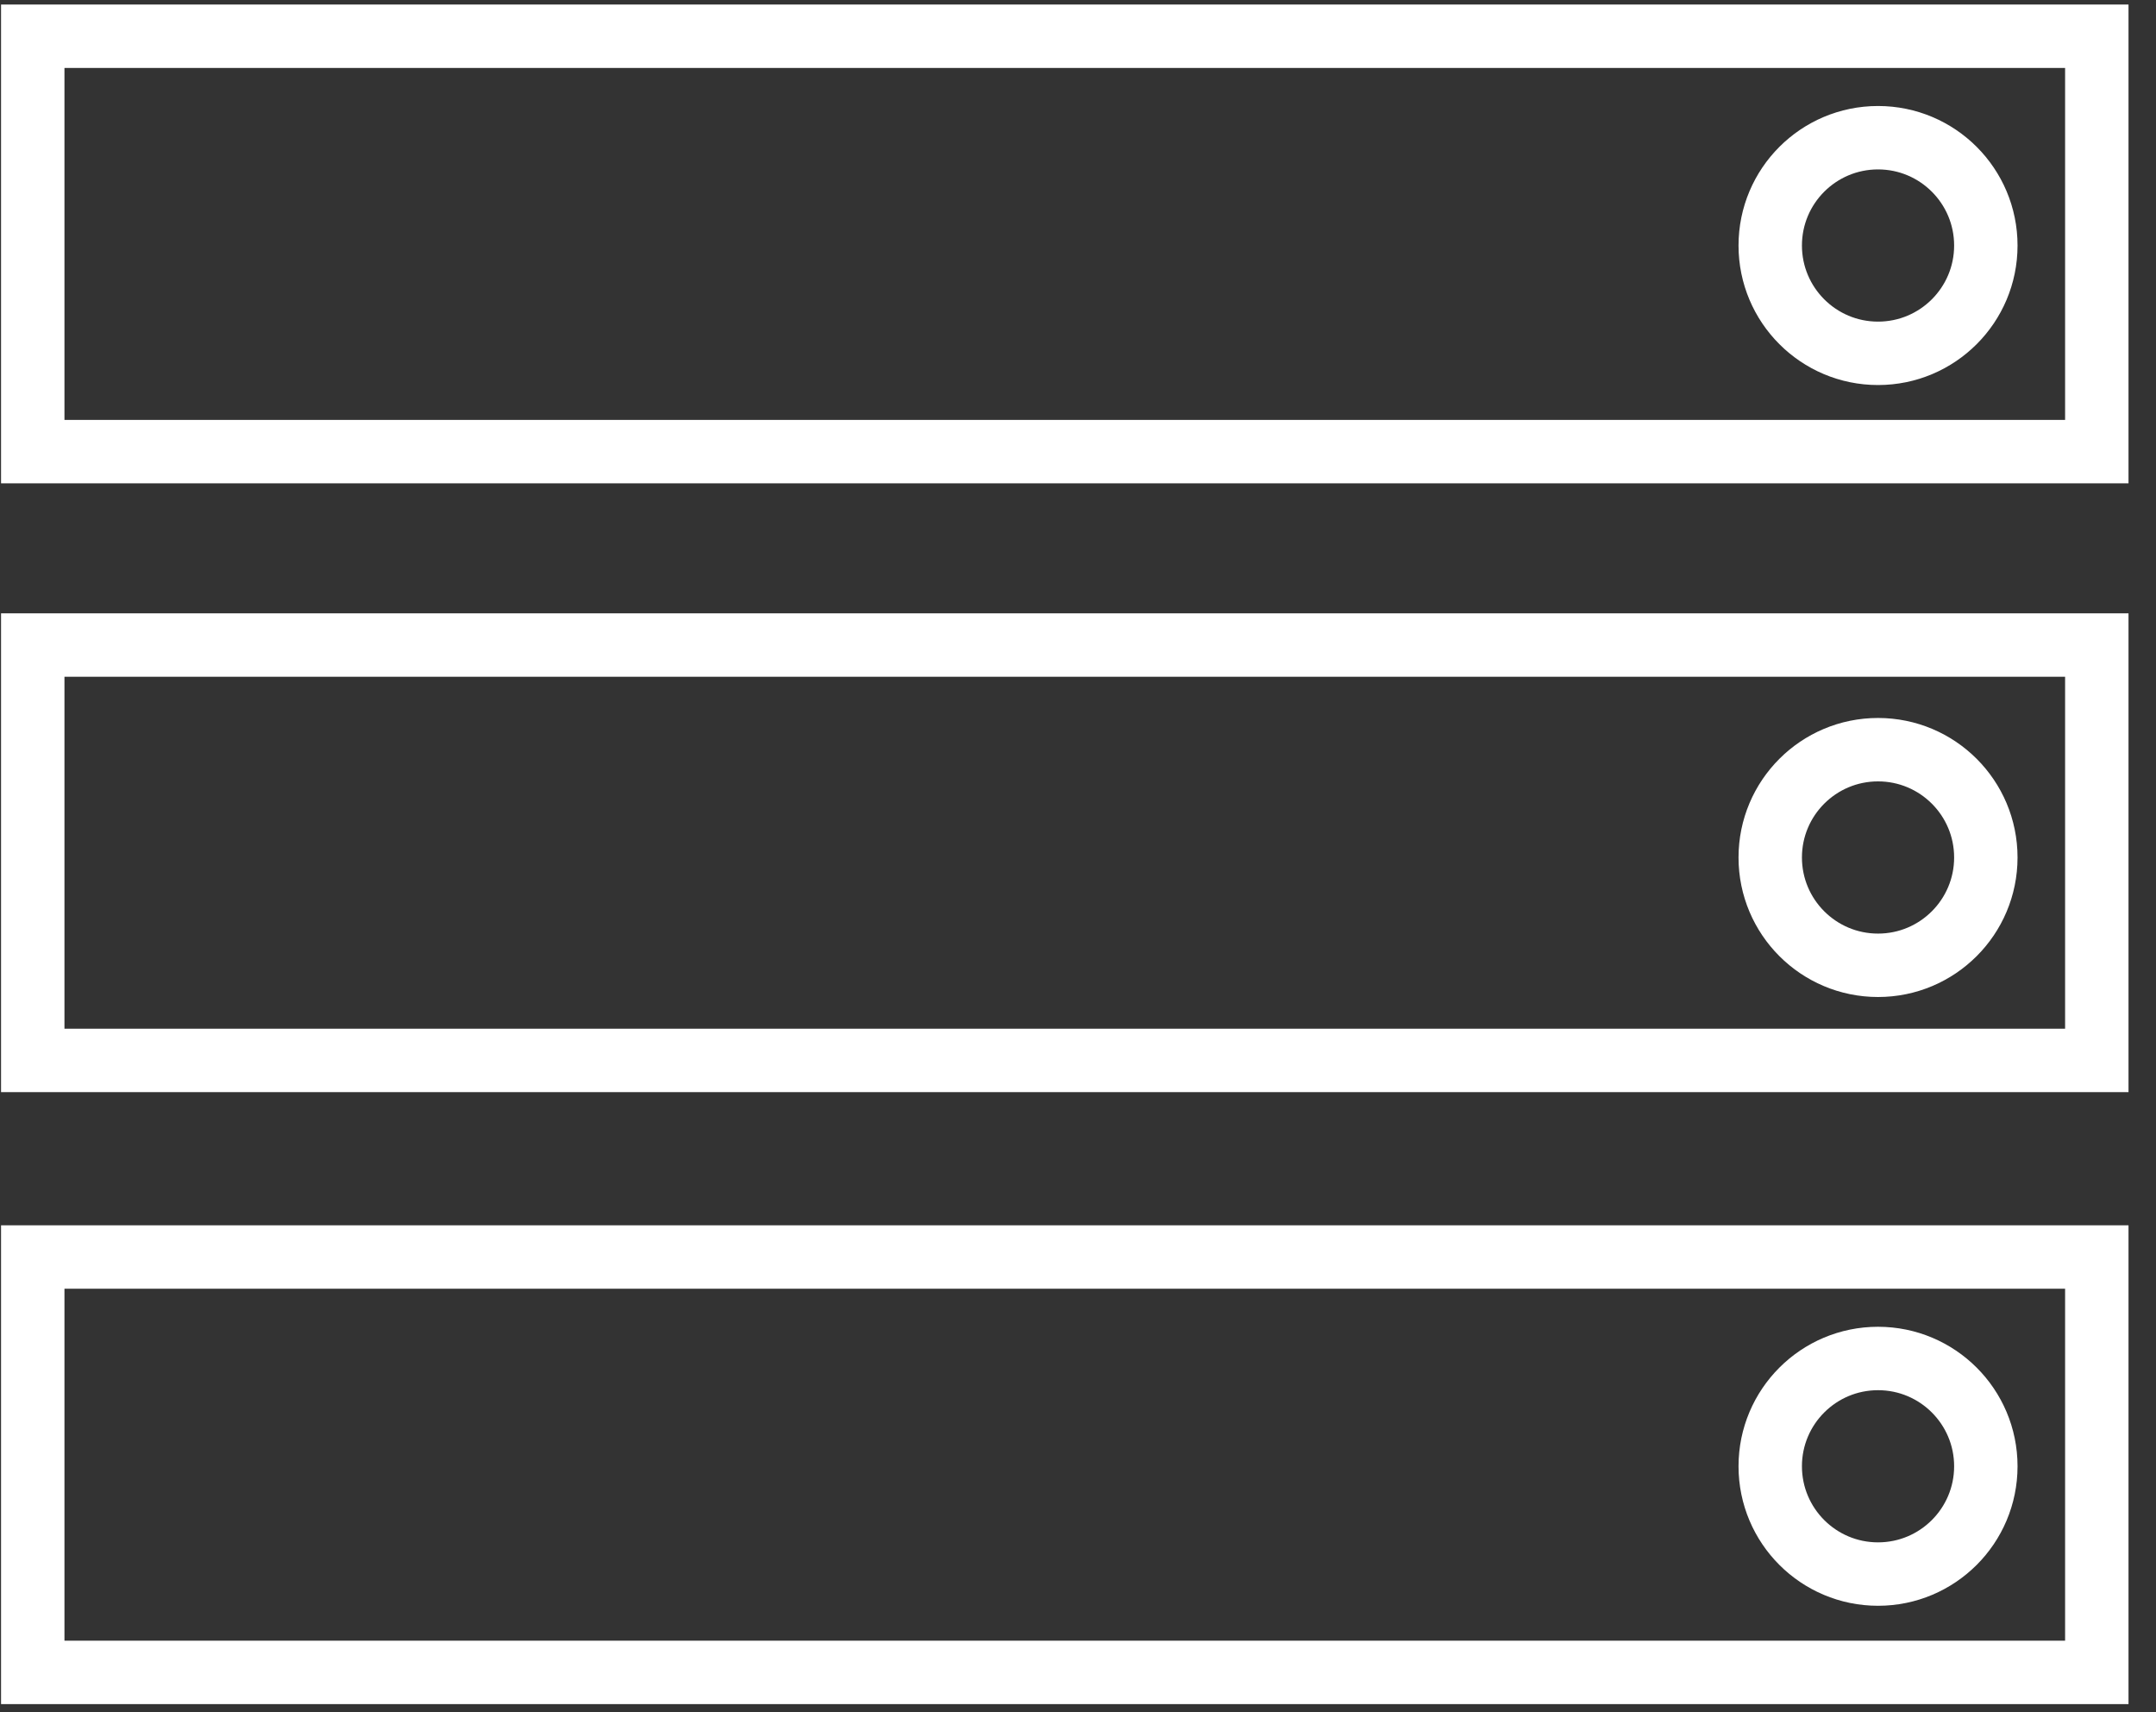 <svg xmlns="http://www.w3.org/2000/svg" width="68" height="54" viewBox="0 0 68 54" fill="none"><rect x="0" y="0" width="68" height="54" fill="#333333" stroke="none"/><path d="M65.133 2.143V13.243H2.033V2.143H65.133ZM67.133 0.143H65.133H2.033H0.033V2.143V13.243V15.243H2.033H65.133H67.133V13.243V2.143V0.143Z" fill="white"></path><path d="M59.233 11.143C61.111 11.143 62.633 9.62 62.633 7.743C62.633 5.865 61.111 4.343 59.233 4.343C57.355 4.343 55.833 5.865 55.833 7.743C55.833 9.62 57.355 11.143 59.233 11.143Z" stroke="white" stroke-width="2" stroke-miterlimit="10"></path><path d="M65.133 21.343V32.443H2.033V21.343H65.133ZM67.133 19.343H65.133H2.033H0.033V21.343V32.443V34.443H2.033H65.133H67.133V32.443V21.343V19.343Z" fill="white"></path><path d="M59.233 30.443C61.111 30.443 62.633 28.92 62.633 27.043C62.633 25.165 61.111 23.643 59.233 23.643C57.355 23.643 55.833 25.165 55.833 27.043C55.833 28.92 57.355 30.443 59.233 30.443Z" stroke="white" stroke-width="2" stroke-miterlimit="10"></path><path d="M65.133 40.643V51.743H2.033V40.643H65.133ZM67.133 38.643H65.133H2.033H0.033V40.643V51.743V53.743H2.033H65.133H67.133V51.743V40.643V38.643Z" fill="white"></path><path d="M59.233 49.642C61.111 49.642 62.633 48.12 62.633 46.242C62.633 44.365 61.111 42.843 59.233 42.843C57.355 42.843 55.833 44.365 55.833 46.242C55.833 48.12 57.355 49.642 59.233 49.642Z" stroke="white" stroke-width="2" stroke-miterlimit="10"></path></svg>